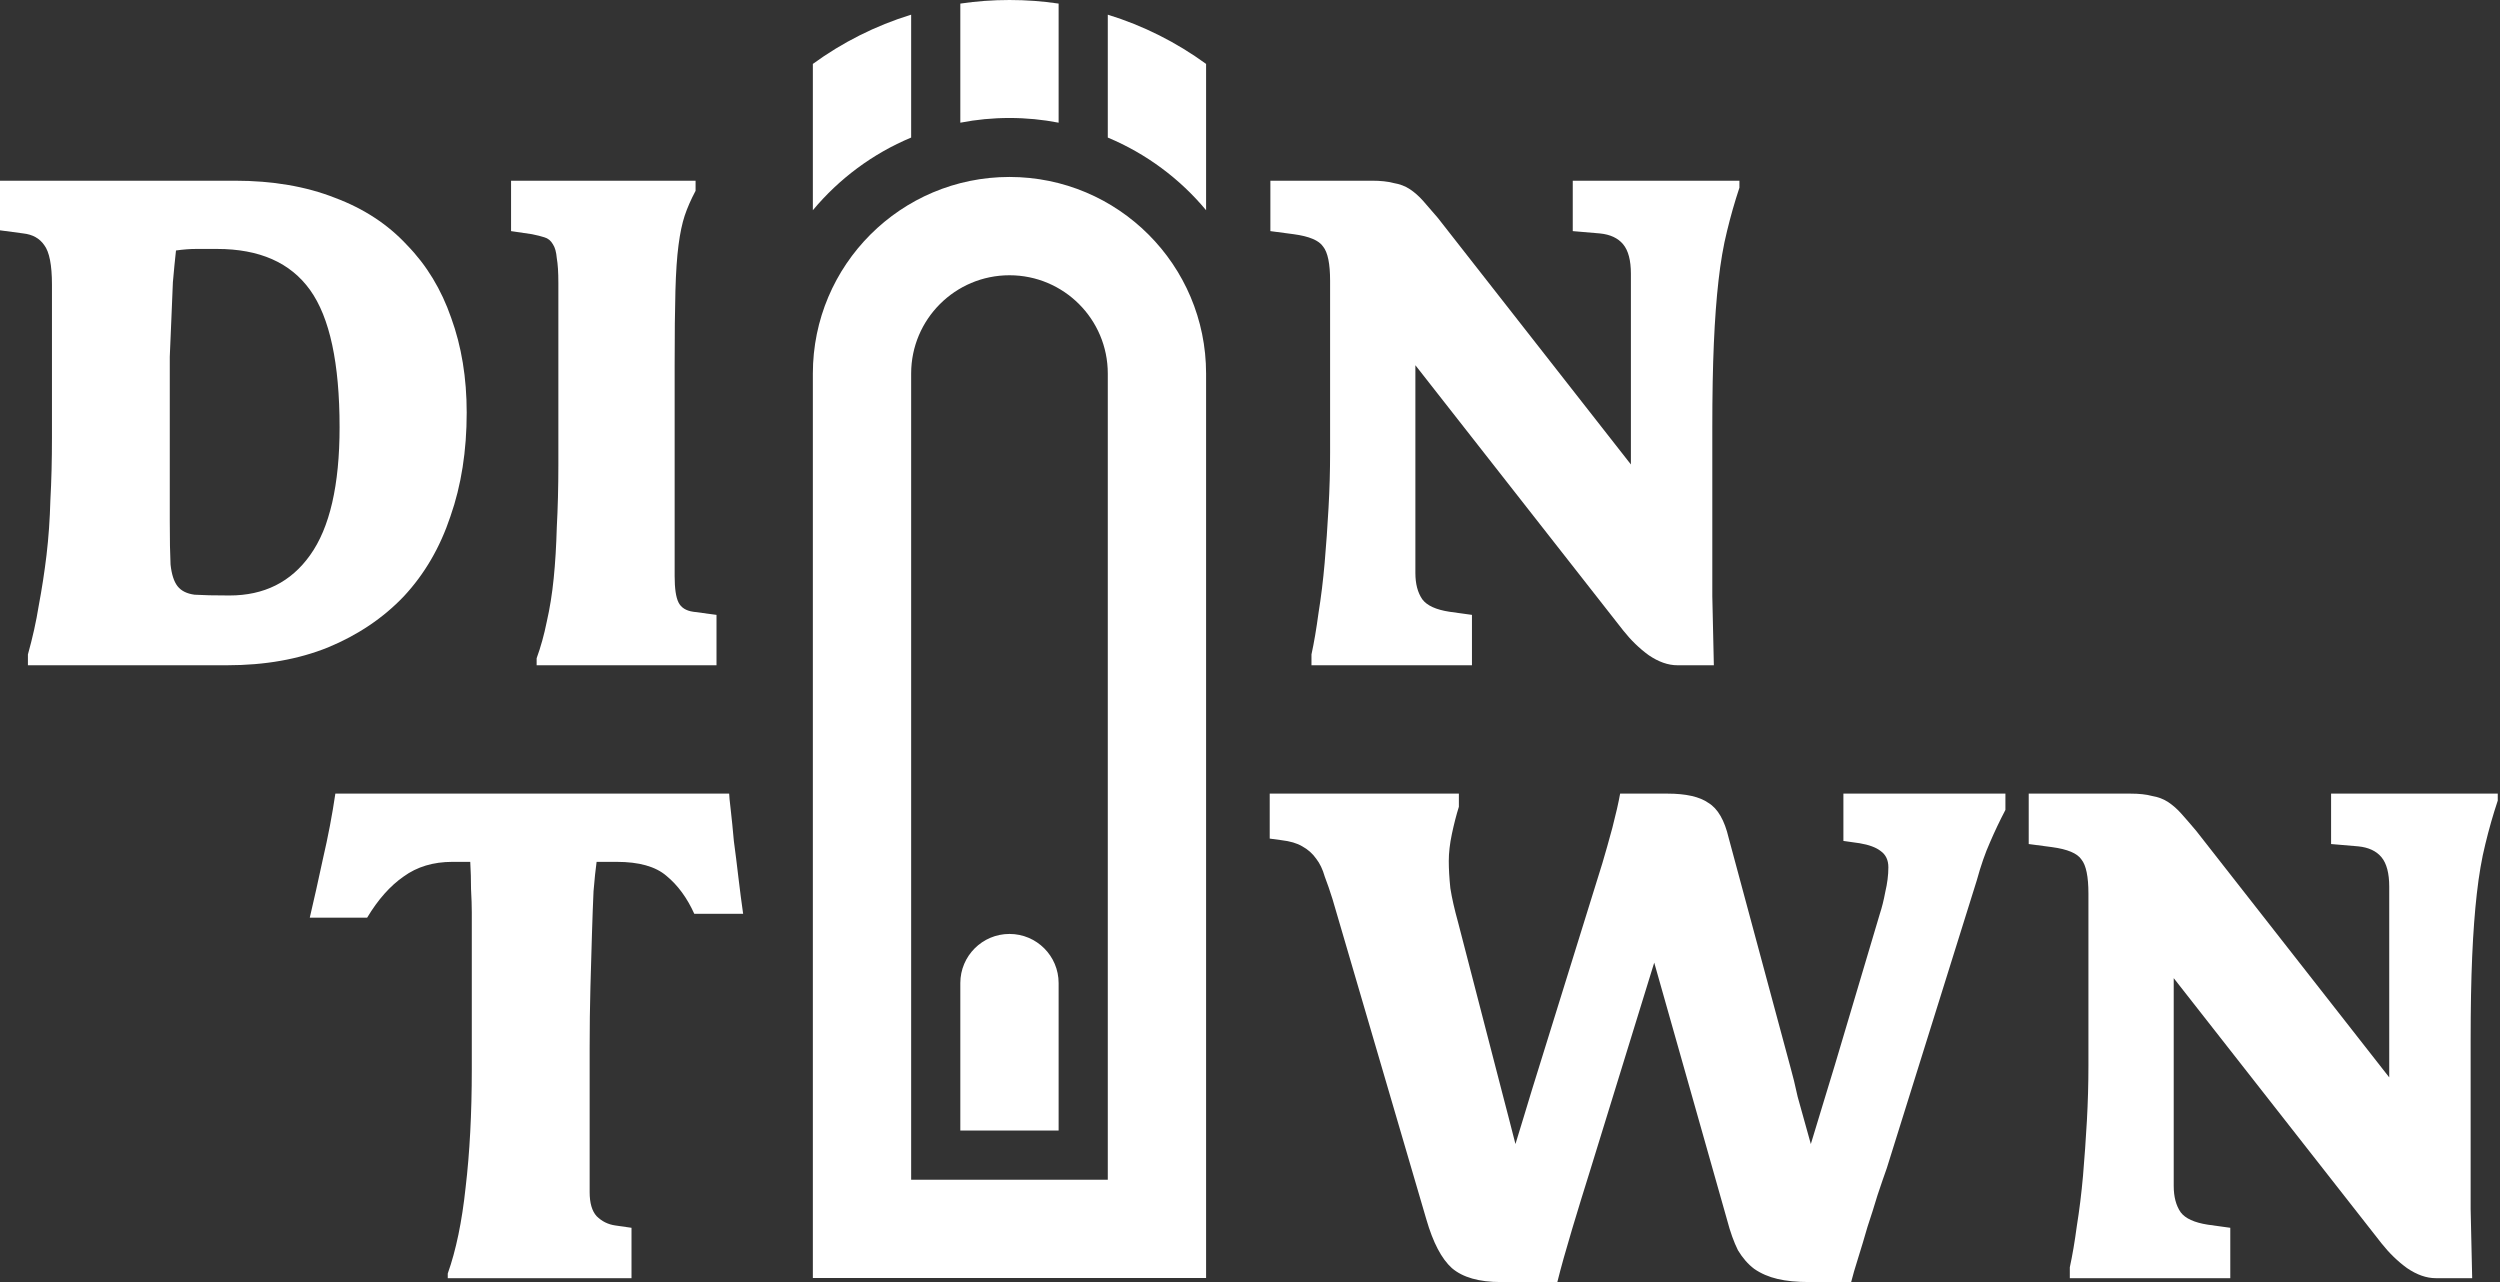 <svg width="78" height="40" viewBox="0 0 78 40" fill="none" xmlns="http://www.w3.org/2000/svg">
<rect x="0" y="0" width="78" height="40" fill="#333333" stroke="none"/>
<g id="Group 3">
<g id="Group 1">
<g id="Dion">
<path id="Vector" d="M54.27 5.856C54.125 6.292 53.996 6.743 53.883 7.211C53.77 7.662 53.682 8.178 53.617 8.759C53.553 9.323 53.504 9.976 53.472 10.718C53.44 11.46 53.424 12.331 53.424 13.33V16.91C53.424 17.442 53.424 18.007 53.424 18.603C53.44 19.2 53.456 19.918 53.472 20.756H52.335C52.045 20.756 51.746 20.651 51.44 20.442C51.15 20.232 50.884 19.974 50.642 19.668L44.16 11.395V17.878C44.16 18.216 44.232 18.491 44.377 18.7C44.522 18.894 44.804 19.023 45.224 19.087L45.925 19.184V20.756H40.918V20.418C40.999 20.047 41.071 19.619 41.136 19.136C41.217 18.636 41.281 18.112 41.329 17.563C41.378 16.999 41.418 16.426 41.45 15.846C41.483 15.265 41.499 14.693 41.499 14.129V8.759C41.499 8.227 41.426 7.872 41.281 7.694C41.152 7.501 40.846 7.372 40.362 7.307L39.636 7.211V5.638H42.805C43.079 5.638 43.305 5.663 43.482 5.711C43.676 5.743 43.845 5.808 43.99 5.904C44.135 6.001 44.272 6.122 44.401 6.267C44.53 6.412 44.684 6.59 44.861 6.799L50.884 14.491V8.541C50.884 8.122 50.803 7.815 50.642 7.622C50.481 7.428 50.239 7.315 49.916 7.283L49.07 7.211V5.638H54.27V5.856Z" fill="white"/>
<path id="Vector_2" d="M16.743 20.756V20.538C16.872 20.184 16.977 19.805 17.058 19.402C17.154 18.982 17.227 18.531 17.275 18.047C17.324 17.563 17.356 17.031 17.372 16.451C17.404 15.854 17.421 15.201 17.421 14.491V8.831C17.421 8.493 17.404 8.235 17.372 8.057C17.356 7.864 17.316 7.719 17.251 7.622C17.187 7.509 17.098 7.436 16.985 7.404C16.888 7.372 16.759 7.34 16.598 7.307L15.945 7.211V5.638H21.702V5.953C21.557 6.227 21.444 6.485 21.363 6.727C21.283 6.969 21.218 7.275 21.17 7.646C21.121 8.017 21.089 8.493 21.073 9.073C21.057 9.654 21.049 10.428 21.049 11.395V17.974C21.049 18.361 21.089 18.636 21.17 18.797C21.25 18.958 21.404 19.055 21.629 19.087L22.355 19.184V20.756H16.743Z" fill="white"/>
<path id="Vector_3" d="M10.595 13.33C10.595 11.331 10.288 9.904 9.675 9.049C9.063 8.194 8.095 7.767 6.773 7.767C6.547 7.767 6.329 7.767 6.12 7.767C5.926 7.767 5.717 7.783 5.491 7.815C5.459 8.106 5.426 8.436 5.394 8.807C5.378 9.178 5.362 9.565 5.346 9.968C5.33 10.355 5.313 10.742 5.297 11.129C5.297 11.516 5.297 11.879 5.297 12.218V16.257C5.297 16.838 5.305 17.289 5.321 17.612C5.354 17.918 5.426 18.144 5.539 18.289C5.652 18.434 5.829 18.523 6.071 18.555C6.329 18.571 6.692 18.579 7.16 18.579C8.24 18.579 9.079 18.16 9.675 17.321C10.288 16.467 10.595 15.136 10.595 13.33ZM14.561 12.871C14.561 14.064 14.392 15.145 14.053 16.112C13.731 17.079 13.247 17.91 12.602 18.603C11.957 19.281 11.167 19.813 10.232 20.2C9.313 20.571 8.264 20.756 7.087 20.756H0.871V20.418C1.016 19.901 1.129 19.393 1.209 18.894C1.306 18.378 1.387 17.854 1.451 17.321C1.516 16.773 1.556 16.201 1.572 15.604C1.605 15.007 1.621 14.354 1.621 13.645V8.88C1.621 8.267 1.54 7.856 1.379 7.646C1.234 7.436 1.016 7.315 0.726 7.283L0 7.186V5.638H7.329C8.506 5.638 9.546 5.816 10.449 6.171C11.352 6.509 12.102 7.001 12.699 7.646C13.312 8.275 13.771 9.033 14.078 9.92C14.4 10.807 14.561 11.79 14.561 12.871Z" fill="white"/>
</g>
<g id="Town">
<path id="Vector_4" d="M77.93 24.979C77.785 25.414 77.656 25.866 77.543 26.334C77.43 26.785 77.342 27.301 77.277 27.882C77.213 28.446 77.164 29.099 77.132 29.841C77.1 30.583 77.084 31.453 77.084 32.453V36.033C77.084 36.565 77.084 37.13 77.084 37.726C77.1 38.323 77.116 39.041 77.132 39.879H75.995C75.705 39.879 75.407 39.774 75.1 39.565C74.81 39.355 74.544 39.097 74.302 38.791L67.82 30.518V37.001C67.82 37.339 67.892 37.613 68.037 37.823C68.182 38.017 68.465 38.145 68.884 38.21L69.585 38.307V39.879H64.578V39.54C64.659 39.169 64.732 38.742 64.796 38.258C64.877 37.758 64.941 37.234 64.99 36.686C65.038 36.122 65.078 35.549 65.111 34.969C65.143 34.388 65.159 33.816 65.159 33.251V27.882C65.159 27.349 65.086 26.995 64.941 26.817C64.812 26.624 64.506 26.495 64.022 26.43L63.296 26.334V24.761H66.465C66.739 24.761 66.965 24.785 67.142 24.834C67.336 24.866 67.505 24.931 67.65 25.027C67.795 25.124 67.933 25.245 68.061 25.39C68.191 25.535 68.344 25.713 68.521 25.922L74.544 33.614V27.664C74.544 27.245 74.463 26.938 74.302 26.745C74.141 26.551 73.899 26.438 73.576 26.406L72.73 26.334V24.761H77.93V24.979Z" fill="white"/>
<path id="Vector_5" d="M62.569 25.269C62.392 25.608 62.231 25.947 62.086 26.285C61.941 26.608 61.803 27.003 61.675 27.47L58.869 36.444C58.788 36.67 58.691 36.952 58.578 37.291C58.482 37.613 58.377 37.944 58.264 38.283C58.167 38.621 58.07 38.944 57.974 39.25C57.877 39.556 57.804 39.806 57.756 40H56.45C56.063 40 55.732 39.968 55.458 39.903C55.184 39.839 54.942 39.734 54.732 39.589C54.539 39.444 54.37 39.25 54.224 39.008C54.096 38.75 53.983 38.436 53.886 38.065L51.612 30.034L49.605 36.541C49.427 37.105 49.242 37.71 49.048 38.355C48.855 39 48.701 39.548 48.589 40H46.823C46.145 40 45.638 39.855 45.299 39.565C44.976 39.274 44.71 38.766 44.501 38.041L41.574 28.051C41.493 27.793 41.413 27.559 41.332 27.349C41.268 27.124 41.179 26.938 41.066 26.793C40.953 26.632 40.808 26.503 40.631 26.406C40.469 26.309 40.252 26.245 39.977 26.213L39.615 26.164V24.761H45.517V25.172C45.436 25.43 45.364 25.713 45.299 26.019C45.234 26.326 45.202 26.608 45.202 26.866C45.202 27.108 45.218 27.39 45.251 27.712C45.299 28.019 45.38 28.373 45.492 28.777L46.895 34.195C46.944 34.388 47 34.606 47.065 34.848C47.129 35.09 47.202 35.372 47.282 35.694C47.379 35.372 47.468 35.082 47.548 34.824C47.629 34.55 47.71 34.283 47.79 34.025L49.992 26.938C50.088 26.616 50.193 26.245 50.306 25.826C50.419 25.39 50.499 25.035 50.548 24.761H52.023C52.604 24.761 53.031 24.858 53.305 25.052C53.596 25.229 53.805 25.592 53.934 26.14L55.869 33.324C55.934 33.55 56.006 33.848 56.087 34.219C56.184 34.574 56.321 35.066 56.498 35.694C56.627 35.275 56.764 34.824 56.909 34.34C57.054 33.856 57.167 33.485 57.248 33.227L58.651 28.511C58.715 28.317 58.772 28.091 58.82 27.833C58.885 27.559 58.917 27.301 58.917 27.059C58.917 26.833 58.836 26.664 58.675 26.551C58.53 26.438 58.312 26.358 58.022 26.309L57.514 26.237V24.761H62.569V25.269Z" fill="white"/>
<path id="Vector_6" d="M21.662 28.511C21.436 28.011 21.146 27.616 20.791 27.325C20.453 27.035 19.937 26.89 19.243 26.89H18.614C18.582 27.116 18.55 27.422 18.518 27.809C18.501 28.18 18.485 28.623 18.469 29.139C18.453 29.639 18.437 30.196 18.421 30.808C18.405 31.405 18.397 32.034 18.397 32.695V37.194C18.397 37.533 18.469 37.783 18.614 37.944C18.776 38.105 18.969 38.202 19.195 38.234L19.703 38.307V39.879H13.97V39.734C14.228 39.008 14.414 38.113 14.527 37.049C14.655 35.969 14.72 34.743 14.72 33.372V28.462C14.72 28.269 14.712 28.027 14.696 27.736C14.696 27.446 14.688 27.164 14.672 26.89H14.115C13.519 26.89 13.011 27.043 12.591 27.349C12.172 27.64 11.793 28.067 11.455 28.631H9.665C9.794 28.083 9.931 27.47 10.076 26.793C10.237 26.1 10.366 25.422 10.463 24.761H22.75C22.75 24.826 22.767 24.995 22.799 25.269C22.831 25.543 22.863 25.866 22.896 26.237C22.944 26.591 22.992 26.979 23.041 27.398C23.089 27.801 23.137 28.172 23.186 28.511H21.662Z" fill="white"/>
</g>
</g>
<path id="Rectangle 3 (Stroke)" fill-rule="evenodd" clip-rule="evenodd" d="M34.563 36.807V11.655C34.563 9.961 33.19 8.588 31.496 8.588C29.802 8.588 28.428 9.961 28.428 11.655V36.807H34.563ZM31.496 5.521C28.108 5.521 25.361 8.267 25.361 11.655V39.874H37.63V11.655C37.63 8.267 34.884 5.521 31.496 5.521Z" fill="white"/>
<g id="Vector_7">
<path d="M28.428 0.458C27.315 0.8 26.281 1.324 25.361 1.994V6.559C26.18 5.576 27.23 4.792 28.428 4.292V0.458Z" fill="white"/>
<path d="M31.496 0C30.975 0 30.463 0.038 29.962 0.112V3.828C30.458 3.731 30.971 3.681 31.496 3.681C32.02 3.681 32.533 3.731 33.029 3.828V0.112C32.529 0.038 32.017 0 31.496 0Z" fill="white"/>
<path d="M37.63 1.994C36.71 1.324 35.676 0.8 34.563 0.458V4.292C35.761 4.792 36.812 5.576 37.63 6.559V1.994Z" fill="white"/>
</g>
<path id="Rectangle 4" d="M29.962 30.672C29.962 29.825 30.649 29.139 31.496 29.139C32.343 29.139 33.029 29.825 33.029 30.672V35.273H29.962V30.672Z" fill="white"/>
</g>
</svg>

